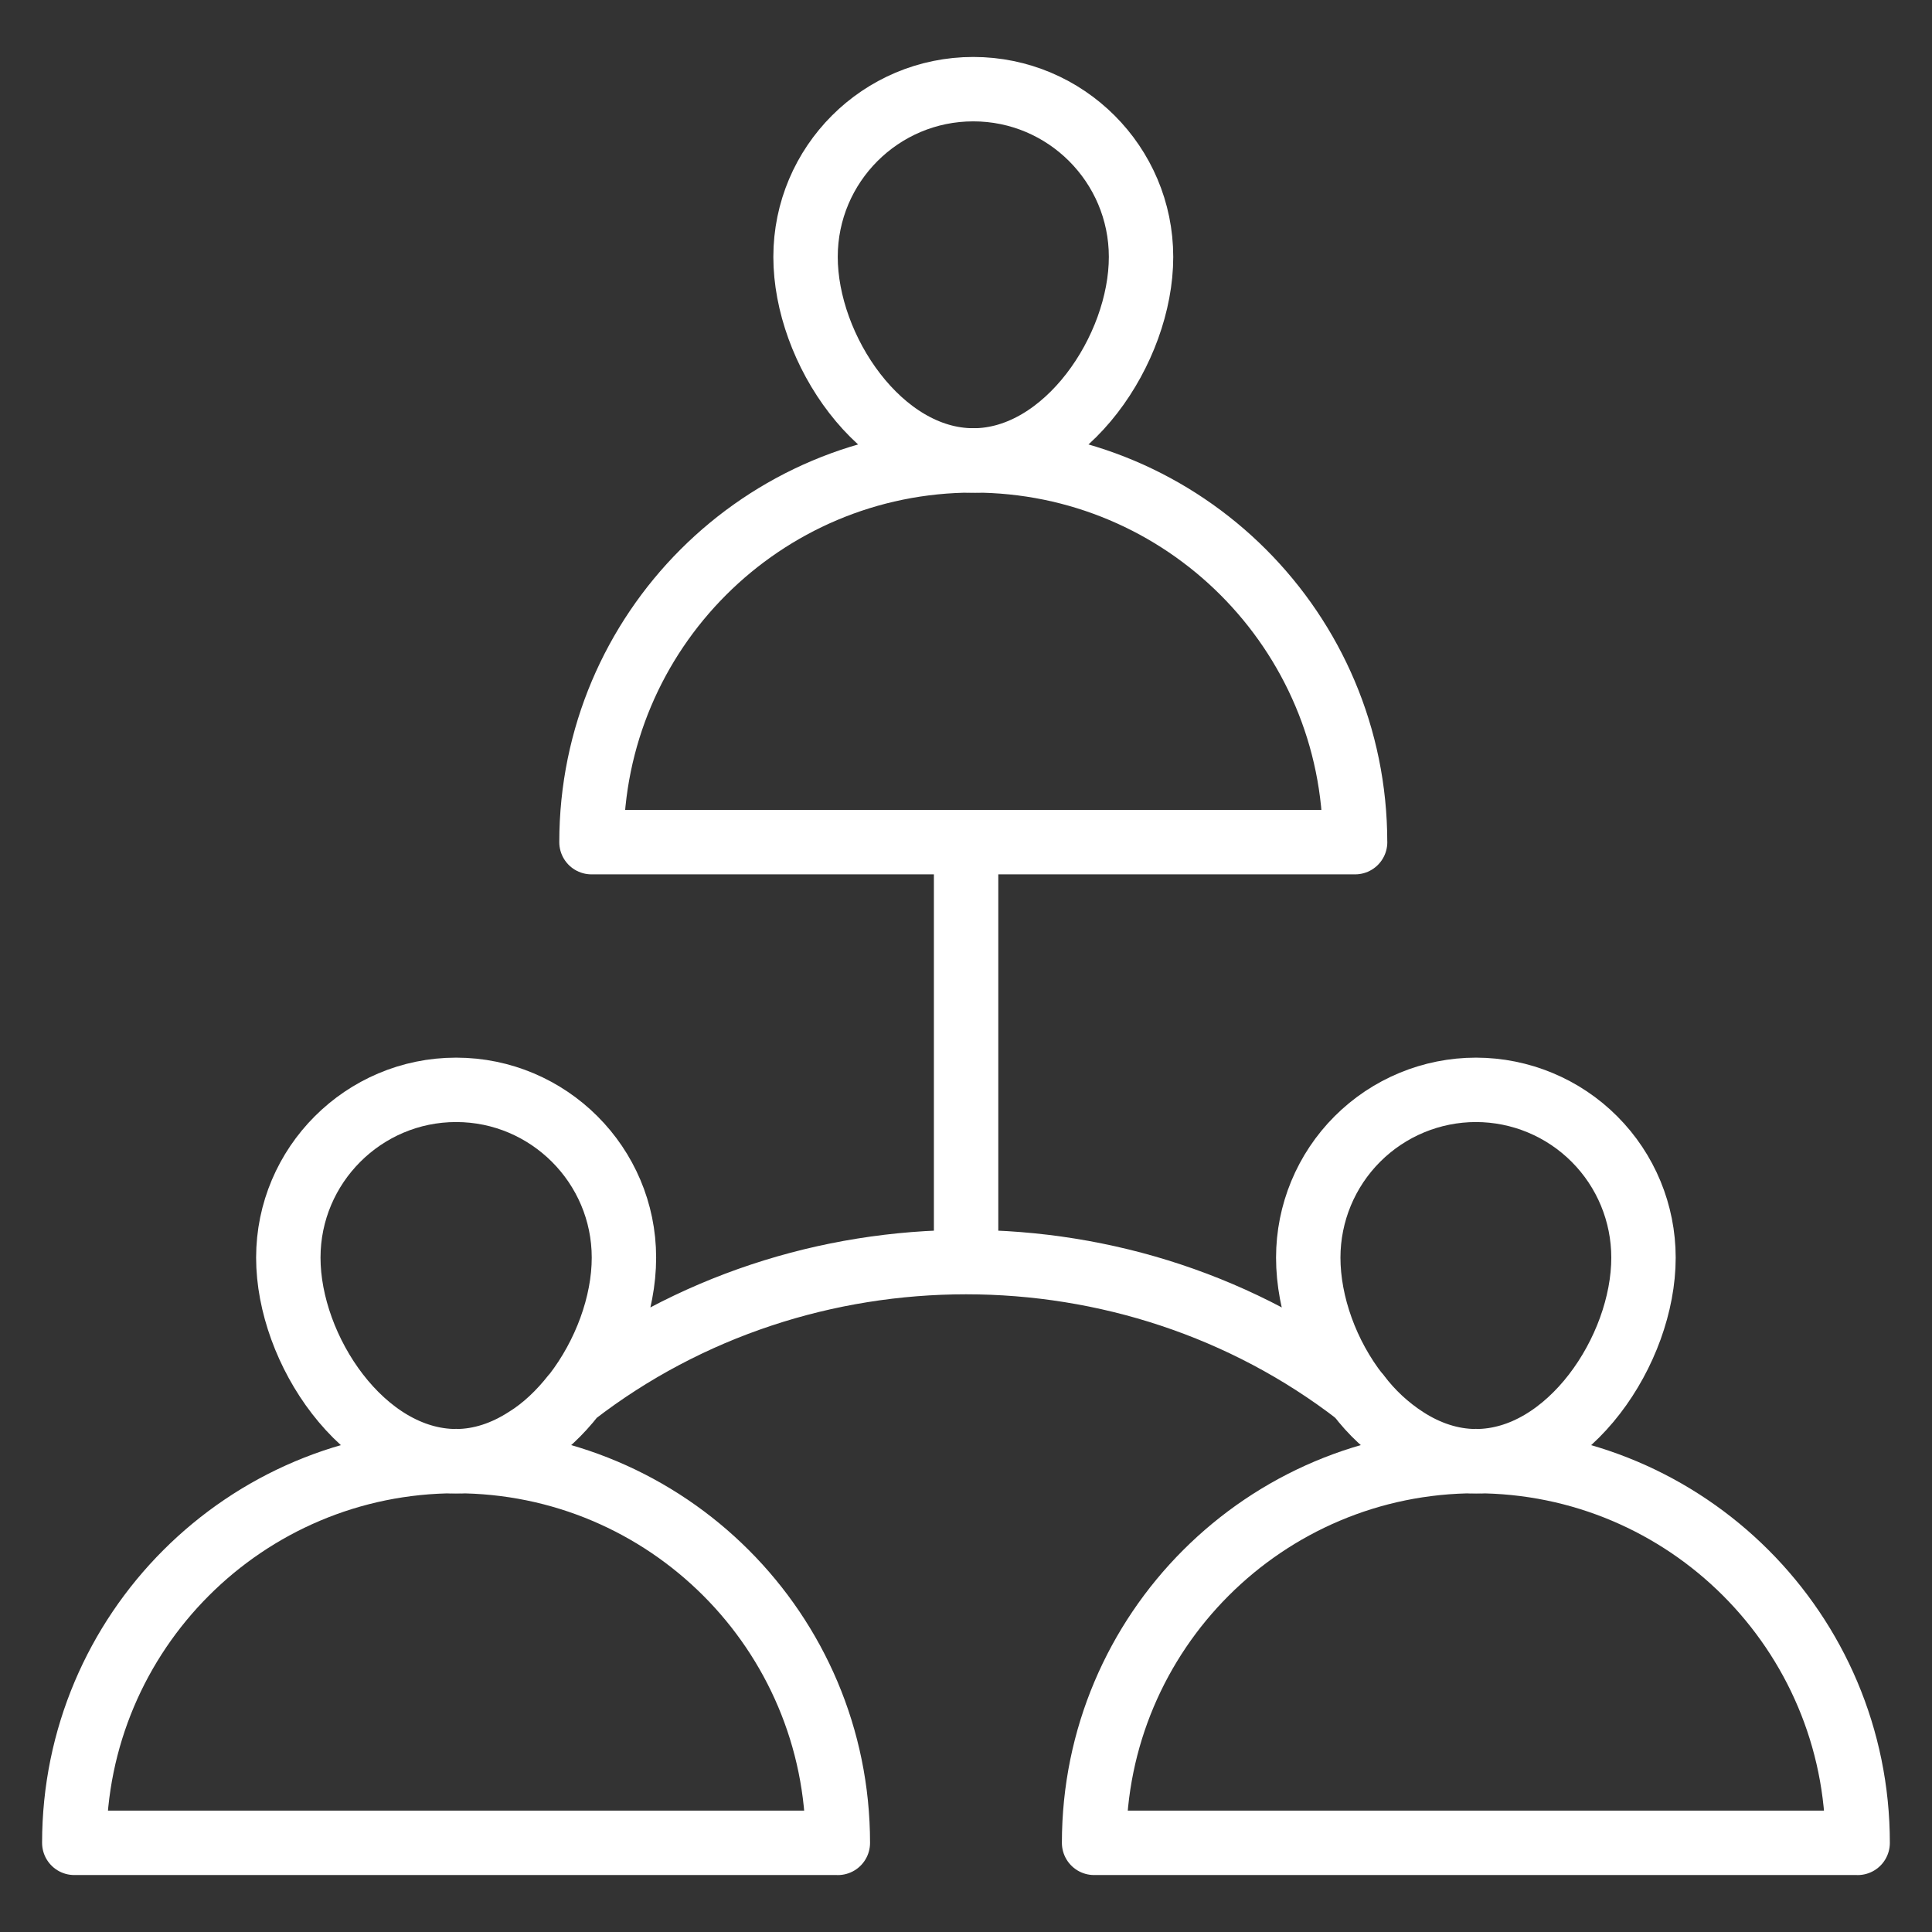 <svg width="60" height="60" viewBox="0 0 60 60" fill="none" xmlns="http://www.w3.org/2000/svg">
<rect x="0" y="0" width="60" height="60" fill="#333333" stroke="none"/>
<path d="M42.084 26.154H18.369C18.369 19.606 23.677 14.298 30.226 14.298C36.775 14.298 42.083 19.606 42.083 26.154H42.084Z" stroke="white" stroke-width="2" stroke-miterlimit="10" stroke-linecap="round" stroke-linejoin="round"/>
<path d="M30.226 14.299C27.352 14.299 25.017 10.852 25.017 7.978C25.017 5.104 27.352 2.769 30.226 2.769C33.1 2.769 35.436 5.105 35.436 7.979C35.436 10.853 33.1 14.3 30.226 14.3V14.299ZM57.691 57.231H33.978C33.978 50.683 39.286 45.375 45.834 45.375C52.382 45.375 57.691 50.683 57.691 57.232V57.231Z" stroke="white" stroke-width="2" stroke-miterlimit="10" stroke-linecap="round" stroke-linejoin="round"/>
<path d="M51.04 39.058C51.04 41.93 48.712 45.379 45.839 45.379C45.061 45.379 44.323 45.123 43.661 44.696C43.093 44.33 42.595 43.867 42.188 43.328L42.155 43.296C41.204 42.079 40.629 40.499 40.629 39.057C40.629 37.675 41.178 36.35 42.155 35.373C43.132 34.395 44.458 33.846 45.839 33.846C47.22 33.848 48.543 34.398 49.518 35.376C50.493 36.352 51.04 37.676 51.04 39.057V39.058ZM26.02 57.231H2.307C2.307 50.683 7.615 45.375 14.164 45.375C20.713 45.375 26.02 50.683 26.02 57.232V57.231Z" stroke="white" stroke-width="2" stroke-miterlimit="10" stroke-linecap="round" stroke-linejoin="round"/>
<path d="M17.849 43.296C24.931 37.829 35.075 37.829 42.155 43.296M30.003 26.154V39.196M19.377 39.058C19.377 40.499 18.789 42.078 17.849 43.296L17.817 43.328C17.39 43.873 16.888 44.354 16.333 44.696C15.671 45.122 14.935 45.379 14.165 45.379C11.292 45.379 8.954 41.928 8.954 39.057C8.954 36.185 11.293 33.846 14.165 33.846C17.037 33.846 19.377 36.185 19.377 39.057V39.058Z" stroke="white" stroke-width="2" stroke-miterlimit="10" stroke-linecap="round" stroke-linejoin="round"/>
</svg>
